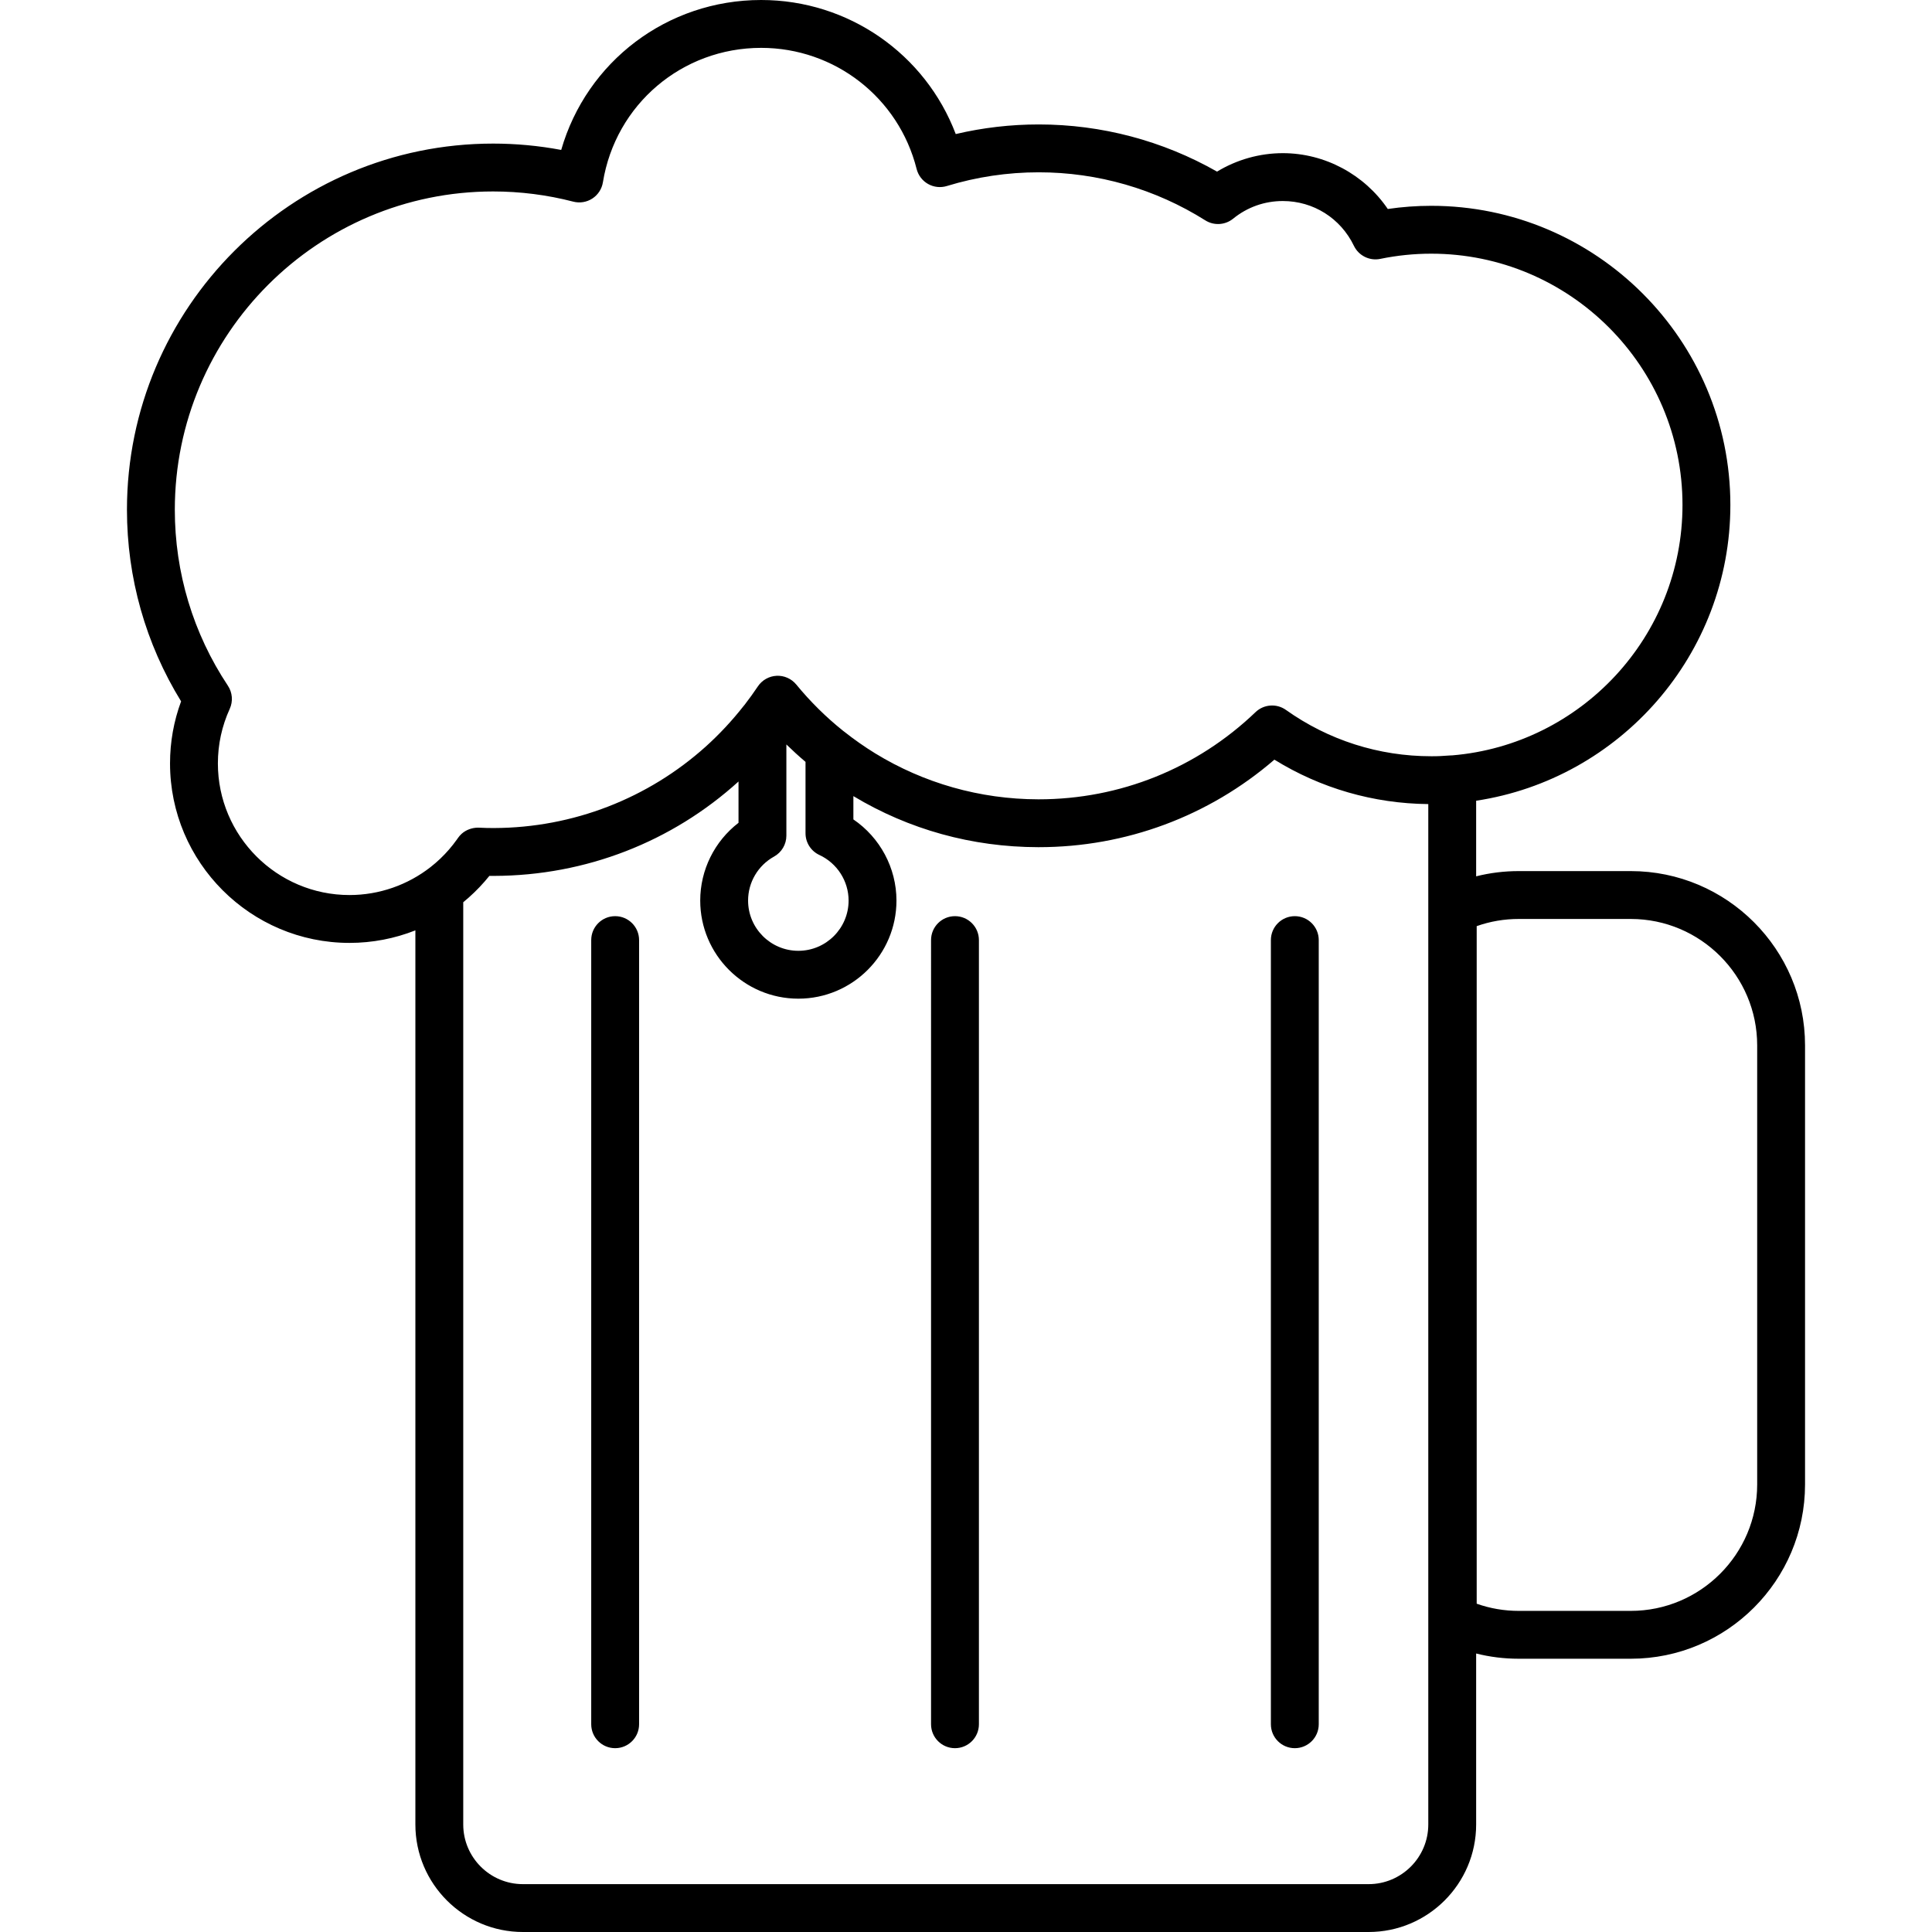 <?xml version="1.0" encoding="iso-8859-1"?>
<!-- Uploaded to: SVG Repo, www.svgrepo.com, Generator: SVG Repo Mixer Tools -->
<!DOCTYPE svg PUBLIC "-//W3C//DTD SVG 1.1//EN" "http://www.w3.org/Graphics/SVG/1.1/DTD/svg11.dtd">
<svg fill="#000000" height="800px" width="800px" version="1.1" id="Capa_1" xmlns="http://www.w3.org/2000/svg" xmlns:xlink="http://www.w3.org/1999/xlink" 
	 viewBox="0 0 403.652 403.652" xml:space="preserve">
<path d="M285.947,403.652H109.249c-12.387,0-22.464-10.077-22.464-22.464V194.381C82.461,196.089,77.802,197,73.024,197
	c-20.678,0-37.5-16.822-37.5-37.5c0-4.469,0.776-8.818,2.312-12.967c-7.408-12.035-11.312-25.819-11.312-40.033
	c0-42.182,34.318-76.5,76.5-76.5c4.785,0,9.551,0.445,14.228,1.325C122.561,12.894,139.369,0,159.024,0
	c18.255,0,34.317,11.292,40.659,28.009C205.352,26.674,211.165,26,217.025,26c13.104,0,25.911,3.397,37.252,9.854
	c4.124-2.502,8.895-3.854,13.748-3.854c8.797,0,17.039,4.475,21.925,11.662c3.003-0.439,6.042-0.662,9.075-0.662
	c34.463,0,62.5,28.038,62.5,62.5c0,31.274-23.088,57.256-53.114,61.797v15.795c2.888-0.728,5.864-1.095,8.905-1.095h23.397
	c20.079,0,36.414,16.335,36.414,36.414v91.735c0,20.079-16.335,36.414-36.414,36.414h-23.397c-3.041,0-6.018-0.367-8.905-1.095
	v35.723C308.411,393.575,298.333,403.652,285.947,403.652z M96.785,188.504v192.684c0,6.873,5.591,12.464,12.464,12.464h176.698
	c6.873,0,12.464-5.591,12.464-12.464V167.997c-11.451-0.11-22.477-3.302-32.151-9.282C252.552,170.535,235.221,177,217.025,177
	c-0.024,0-0.045,0-0.074,0c-0.019,0-0.038,0-0.057,0h-0.003c-13.812-0.024-26.981-3.685-38.594-10.667v4.867
	c5.553,3.777,9,10.125,9,16.952c0,11.304-9.196,20.5-20.5,20.5s-20.5-9.196-20.5-20.5c0-6.411,3.002-12.395,8-16.243v-8.63
	c-13.896,12.604-31.904,19.663-51.037,19.721c-0.013,0-0.03,0-0.043,0c-0.021,0.001-0.043,0.002-0.064,0c-0.024,0-0.046,0-0.065,0
	c-0.272,0.004-0.553-0.001-0.841-0.005c-1.306,1.624-2.743,3.132-4.3,4.517C97.566,187.851,97.179,188.182,96.785,188.504z
	 M308.525,335.062c2.81,0.996,5.755,1.499,8.791,1.499h23.397c14.564,0,26.414-11.849,26.414-26.414v-91.735
	c0-14.565-11.85-26.414-26.414-26.414h-23.397c-3.036,0-5.981,0.503-8.791,1.499V335.062z M164.297,155.538v19.053
	c0,1.817-0.986,3.492-2.576,4.373c-3.346,1.854-5.424,5.375-5.424,9.188c0,5.79,4.71,10.5,10.5,10.5s10.5-4.71,10.5-10.5
	c0-4.066-2.395-7.803-6.102-9.521c-1.768-0.818-2.898-2.589-2.898-4.537v-14.917C166.926,158.017,165.591,156.802,164.297,155.538z
	 M103.024,40c-36.668,0-66.5,29.832-66.5,66.5c0,13.139,3.834,25.851,11.088,36.762c0.957,1.439,1.103,3.271,0.385,4.843
	c-1.641,3.599-2.474,7.432-2.474,11.395c0,15.164,12.336,27.5,27.5,27.5c6.216,0,12.163-2.106,16.943-5.847
	c0.707-0.554,1.384-1.14,2.031-1.756c0.001-0.001,0.002-0.002,0.004-0.004c0.005-0.004,0.009-0.009,0.014-0.013
	c1.257-1.2,2.409-2.528,3.435-3.971c0.001-0.001,0.002-0.003,0.003-0.004c0.004-0.006,0.008-0.012,0.013-0.018
	c0.005-0.008,0.011-0.016,0.017-0.023c0.001-0.002,0.003-0.004,0.004-0.006c0.006-0.008,0.012-0.017,0.018-0.024
	c0-0.001,0.001-0.002,0.002-0.003c0.058-0.083,0.116-0.166,0.173-0.249c0.223-0.324,0.48-0.616,0.765-0.873l0,0
	c0.007-0.006,0.014-0.013,0.021-0.019c0.917-0.819,2.153-1.253,3.369-1.271c0.045,0,0.091,0.001,0.136,0.003
	c0.016,0,0.033,0.001,0.049,0.002c1.194,0.054,2.18,0.086,3.058,0.077c0.034,0.001,0.04,0,0.057,0c0.019-0.001,0.039,0,0.056,0
	c0.014,0,0.024-0.001,0.038,0c16.546-0.051,32.213-6.219,44.231-17.025c2.841-2.563,5.486-5.393,7.901-8.471
	c0.063-0.08,0.127-0.157,0.194-0.232c0.969-1.249,1.899-2.537,2.786-3.864c0.88-1.316,2.331-2.137,3.913-2.215
	c1.571-0.078,3.105,0.599,4.109,1.823c2.958,3.605,6.248,6.845,9.81,9.693c0.077,0.054,0.152,0.111,0.227,0.17
	c2.077,1.645,4.23,3.152,6.451,4.519c10.127,6.203,21.854,9.582,34.056,9.603c0.013-0.004,0.034,0,0.052,0c0.022,0,0.042,0,0.064,0
	c16.95,0,33.035-6.468,45.293-18.212c1.732-1.66,4.398-1.854,6.354-0.466c8.914,6.332,19.41,9.678,30.353,9.678
	c1.207,0.018,2.481-0.054,4.01-0.169c0.132-0.01,0.27-0.01,0.396-0.014c26.895-2.246,48.095-24.853,48.095-52.317
	c0-28.949-23.552-52.5-52.5-52.5c-3.566,0-7.144,0.365-10.633,1.085c-2.236,0.466-4.519-0.659-5.515-2.725
	c-2.784-5.773-8.475-9.36-14.853-9.36c-3.824,0-7.415,1.275-10.386,3.688c-1.664,1.351-4.003,1.493-5.816,0.35
	C241.393,39.471,229.36,36,217.025,36c-6.53,0-12.99,0.964-19.201,2.865c-1.31,0.402-2.727,0.248-3.921-0.426
	c-1.193-0.673-2.058-1.807-2.392-3.135C187.765,20.405,174.406,10,159.024,10c-16.515,0-30.418,11.814-33.059,28.091
	c-0.226,1.389-1.025,2.618-2.204,3.387c-1.179,0.769-2.628,1.005-3.988,0.652C114.328,40.717,108.692,40,103.024,40z
	 M270.525,365.247c-2.762,0-5-2.239-5-5V196.413c0-2.761,2.238-5,5-5s5,2.239,5,5v163.834
	C275.525,363.008,273.287,365.247,270.525,365.247z M199.524,365.247c-2.761,0-5-2.239-5-5V196.413c0-2.761,2.239-5,5-5s5,2.239,5,5
	v163.834C204.525,363.008,202.286,365.247,199.524,365.247z M128.524,365.247c-2.761,0-5-2.239-5-5V196.413c0-2.761,2.239-5,5-5
	s5,2.239,5,5v163.834C133.524,363.008,131.286,365.247,128.524,365.247z"/>
</svg>